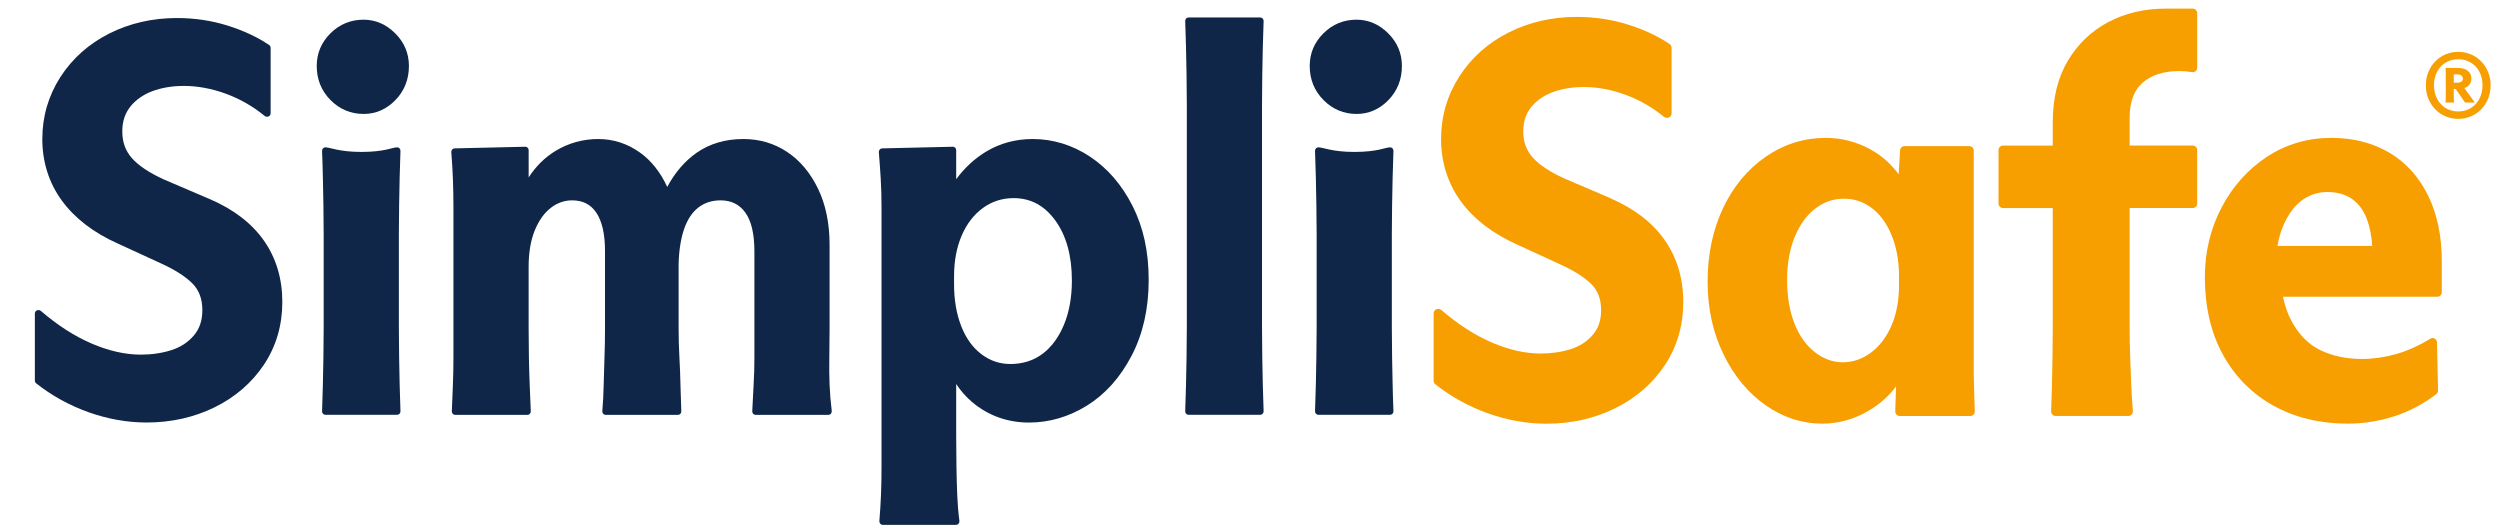 <svg id="SimpliSafeLogoDark" preserveAspectRatio="xMidYMid meet" viewBox="0 0 184 39" fill="none" xmlns="http://www.w3.org/2000/svg">
<path d="M118.525 14.586L115.128 13.132C114.053 12.641 113.267 12.116 112.791 11.573C112.334 11.053 112.112 10.431 112.112 9.672C112.112 8.964 112.298 8.384 112.683 7.901C113.075 7.411 113.606 7.036 114.265 6.789C114.945 6.533 115.717 6.404 116.561 6.404C117.561 6.404 118.592 6.594 119.623 6.971C120.654 7.349 121.61 7.896 122.465 8.598C122.523 8.645 122.593 8.671 122.666 8.671H122.706C122.885 8.671 123.03 8.521 123.03 8.335V3.521C123.03 3.408 122.975 3.304 122.883 3.242C122.026 2.66 120.991 2.176 119.806 1.805C118.619 1.433 117.357 1.244 116.053 1.244C114.238 1.244 112.551 1.629 111.039 2.391C109.519 3.156 108.297 4.245 107.408 5.624C106.516 7.009 106.063 8.564 106.063 10.243C106.063 11.922 106.553 13.495 107.517 14.816C108.472 16.126 109.865 17.197 111.655 17.997L114.827 19.456C115.855 19.923 116.633 20.418 117.137 20.926C117.612 21.405 117.842 22.029 117.842 22.832C117.842 23.565 117.644 24.154 117.237 24.636C116.822 25.125 116.28 25.481 115.624 25.69C114.941 25.909 114.191 26.02 113.391 26.02C112.264 26.02 111.062 25.75 109.817 25.216C108.562 24.679 107.307 23.872 106.085 22.819C106.026 22.769 105.953 22.742 105.877 22.742H105.838C105.659 22.742 105.514 22.892 105.514 23.077V28.017C105.514 28.121 105.561 28.219 105.64 28.283C106.785 29.191 108.085 29.911 109.508 30.419C110.932 30.928 112.383 31.185 113.821 31.185C115.635 31.185 117.327 30.807 118.851 30.061C120.383 29.31 121.617 28.244 122.52 26.892C123.428 25.532 123.888 23.962 123.888 22.228C123.888 20.494 123.426 18.954 122.515 17.659C121.609 16.372 120.266 15.341 118.523 14.592L118.525 14.586Z" fill="#F79E00"/>
<path d="M145.284 28.31L145.268 27.487V11.09C145.268 10.905 145.123 10.755 144.944 10.755H140.169C139.998 10.755 139.857 10.893 139.846 11.069L139.741 12.83C139.193 12.077 138.511 11.469 137.702 11.017C136.666 10.44 135.548 10.147 134.379 10.147C132.782 10.147 131.292 10.614 129.953 11.539C128.619 12.46 127.56 13.737 126.809 15.335C126.06 16.926 125.68 18.739 125.68 20.725C125.68 22.711 126.073 24.487 126.849 26.078C127.627 27.675 128.671 28.937 129.952 29.828C131.239 30.726 132.637 31.181 134.104 31.181C135.33 31.181 136.497 30.853 137.574 30.205C138.365 29.729 139.026 29.14 139.548 28.445C139.535 29.052 139.517 29.651 139.492 30.24V30.281C139.492 30.466 139.637 30.616 139.816 30.616H145.019C145.198 30.616 145.343 30.466 145.343 30.281V30.227C145.317 29.609 145.297 28.964 145.284 28.311V28.31ZM139.768 21.009C139.768 22.116 139.58 23.112 139.21 23.969C138.844 24.814 138.334 25.483 137.693 25.959C137.06 26.428 136.368 26.665 135.631 26.665C134.894 26.665 134.205 26.415 133.575 25.923C132.934 25.422 132.429 24.714 132.075 23.816C131.714 22.904 131.531 21.823 131.531 20.603C131.531 19.384 131.721 18.347 132.093 17.434C132.461 16.537 132.97 15.835 133.61 15.347C134.251 14.861 134.937 14.623 135.708 14.623C136.479 14.623 137.126 14.847 137.732 15.29C138.345 15.738 138.841 16.406 139.206 17.275C139.577 18.159 139.767 19.184 139.767 20.319V21.007L139.768 21.009Z" fill="#F79E00"/>
<path d="M161.386 0.635H159.391C157.833 0.635 156.415 0.968 155.174 1.623C153.926 2.283 152.921 3.244 152.188 4.479C151.455 5.714 151.083 7.231 151.083 8.986V10.714H147.415C147.236 10.714 147.091 10.865 147.091 11.05V14.977C147.091 15.162 147.236 15.312 147.415 15.312H151.083V24.126C151.083 24.844 151.077 25.563 151.064 26.265L151.025 28.309C151.012 28.962 150.992 29.606 150.966 30.239V30.279C150.966 30.465 151.111 30.615 151.29 30.615H156.652C156.831 30.615 156.976 30.465 156.976 30.279V30.239C156.976 30.23 156.976 30.22 156.976 30.209C156.923 29.594 156.884 28.953 156.859 28.302C156.833 27.641 156.807 26.966 156.781 26.278C156.755 25.602 156.742 24.879 156.742 24.125V15.311H161.387C161.566 15.311 161.711 15.161 161.711 14.976V11.048C161.711 10.863 161.566 10.713 161.387 10.713H156.742V8.7C156.742 7.498 157.055 6.641 157.702 6.083C158.357 5.517 159.255 5.23 160.371 5.23C160.703 5.23 161.027 5.257 161.335 5.31C161.429 5.326 161.525 5.299 161.598 5.236C161.671 5.172 161.713 5.079 161.713 4.98V0.971C161.713 0.785 161.568 0.635 161.389 0.635H161.386Z" fill="#F79E00"/>
<path d="M178.702 14.379C178.022 13.003 177.058 11.942 175.833 11.224C174.616 10.511 173.192 10.148 171.603 10.148C169.852 10.148 168.254 10.616 166.852 11.537C165.455 12.453 164.331 13.708 163.512 15.262C162.694 16.815 162.278 18.546 162.278 20.402C162.278 22.584 162.727 24.505 163.613 26.113C164.5 27.727 165.754 28.99 167.342 29.866C168.922 30.738 170.75 31.18 172.778 31.18C173.952 31.18 175.111 30.997 176.22 30.638C177.332 30.278 178.371 29.73 179.311 29.008C179.396 28.943 179.444 28.84 179.441 28.73L179.363 25.209C179.36 25.09 179.298 24.982 179.197 24.924C179.096 24.866 178.974 24.867 178.876 24.928C178.018 25.45 177.162 25.834 176.333 26.067C175.503 26.301 174.663 26.42 173.835 26.42C172.688 26.42 171.656 26.2 170.764 25.765C169.892 25.339 169.177 24.61 168.64 23.599C168.369 23.091 168.165 22.504 168.028 21.84H179.392C179.571 21.84 179.716 21.69 179.716 21.505V19.226C179.716 17.374 179.375 15.742 178.702 14.378V14.379ZM167.622 18.1C167.713 17.555 167.852 17.061 168.041 16.622C168.406 15.772 168.87 15.145 169.43 14.739C169.991 14.335 170.61 14.132 171.29 14.132C172.02 14.132 172.633 14.308 173.13 14.658C173.625 15.009 173.996 15.535 174.244 16.237C174.433 16.772 174.549 17.393 174.595 18.1H167.623H167.622Z" fill="#F79E00"/>
<path d="M15.464 14.665L12.065 13.21C10.98 12.715 10.185 12.184 9.701 11.631C9.231 11.094 9.001 10.454 9.001 9.675C9.001 8.946 9.194 8.35 9.59 7.851C9.991 7.35 10.535 6.966 11.208 6.713C11.897 6.455 12.678 6.324 13.531 6.324C14.54 6.324 15.58 6.517 16.621 6.897C17.661 7.278 18.624 7.83 19.485 8.537C19.528 8.572 19.582 8.591 19.637 8.591H19.676C19.81 8.591 19.919 8.479 19.919 8.339V3.521C19.919 3.436 19.877 3.358 19.809 3.312C18.958 2.735 17.93 2.255 16.753 1.884C15.574 1.514 14.319 1.327 13.023 1.327C11.22 1.327 9.546 1.71 8.044 2.466C6.538 3.225 5.326 4.303 4.445 5.669C3.562 7.042 3.114 8.58 3.114 10.241C3.114 11.903 3.597 13.459 4.553 14.765C5.5 16.062 6.881 17.123 8.658 17.92L11.829 19.377C12.866 19.848 13.652 20.349 14.164 20.865C14.654 21.361 14.893 22.004 14.893 22.831C14.893 23.584 14.689 24.192 14.268 24.69C13.844 25.191 13.288 25.555 12.618 25.768C11.928 25.989 11.169 26.101 10.361 26.101C9.224 26.101 8.012 25.828 6.756 25.29C5.493 24.749 4.231 23.939 3.003 22.88C2.96 22.842 2.903 22.822 2.847 22.822H2.808C2.673 22.822 2.565 22.934 2.565 23.073V28.012C2.565 28.091 2.6 28.164 2.66 28.211C3.797 29.114 5.091 29.829 6.505 30.335C7.92 30.841 9.361 31.097 10.791 31.097C12.593 31.097 14.274 30.722 15.787 29.981C17.305 29.236 18.53 28.18 19.425 26.84C20.323 25.494 20.779 23.942 20.779 22.224C20.779 20.506 20.321 18.984 19.421 17.703C18.523 16.43 17.192 15.407 15.463 14.665H15.464Z" fill="#0F2648"/>
<path d="M61.057 28.326C61.031 27.683 61.025 27 61.038 26.297C61.051 25.578 61.057 24.848 61.057 24.126V18.013C61.057 16.442 60.772 15.057 60.21 13.893C59.646 12.723 58.879 11.812 57.933 11.182C56.984 10.551 55.899 10.232 54.71 10.232C53.388 10.232 52.23 10.574 51.268 11.247C50.401 11.854 49.675 12.698 49.108 13.759C48.609 12.675 47.935 11.824 47.101 11.228C46.176 10.567 45.142 10.232 44.027 10.232C42.913 10.232 41.831 10.529 40.87 11.117C40.09 11.595 39.431 12.246 38.909 13.059V11.051C38.909 10.984 38.883 10.919 38.836 10.871C38.788 10.824 38.724 10.798 38.66 10.8L33.456 10.921C33.324 10.924 33.218 11.036 33.218 11.173V11.213C33.218 11.22 33.218 11.228 33.218 11.235C33.269 11.849 33.308 12.498 33.334 13.167C33.36 13.845 33.373 14.563 33.373 15.303V26.274C33.373 26.959 33.36 27.645 33.334 28.309C33.308 28.97 33.282 29.61 33.256 30.242V30.282C33.256 30.422 33.364 30.534 33.499 30.534H38.821C38.956 30.534 39.064 30.422 39.064 30.282V30.231C39.038 29.61 39.012 28.976 38.986 28.329C38.96 27.694 38.94 27.007 38.927 26.29C38.914 25.596 38.907 24.875 38.907 24.088V19.635C38.907 18.594 39.059 17.694 39.358 16.96C39.654 16.235 40.048 15.678 40.533 15.303C41.009 14.932 41.539 14.746 42.109 14.746C42.892 14.746 43.473 15.042 43.886 15.65C44.311 16.28 44.528 17.225 44.528 18.462V24.25C44.528 24.934 44.515 25.632 44.489 26.326C44.462 27.015 44.443 27.698 44.43 28.355C44.417 29.01 44.384 29.637 44.333 30.22C44.333 30.228 44.333 30.235 44.333 30.243V30.284C44.333 30.423 44.442 30.535 44.576 30.535H49.899C50.033 30.535 50.142 30.423 50.142 30.284V30.232C50.116 29.614 50.096 28.976 50.083 28.336C50.07 27.675 50.042 26.991 50.005 26.302C49.965 25.608 49.946 24.878 49.946 24.13V19.441C49.971 18.421 50.11 17.543 50.361 16.828C50.604 16.137 50.957 15.611 51.412 15.263C51.863 14.92 52.406 14.746 53.028 14.746C53.815 14.746 54.411 15.038 54.85 15.638C55.298 16.252 55.524 17.215 55.524 18.502V26.296C55.524 27.004 55.505 27.687 55.465 28.325C55.425 29.005 55.392 29.629 55.367 30.243V30.284C55.367 30.423 55.476 30.535 55.611 30.535H60.972C61.107 30.535 61.215 30.423 61.215 30.284V30.243C61.215 30.232 61.215 30.221 61.213 30.211C61.136 29.597 61.083 28.964 61.059 28.33L61.057 28.326Z" fill="#0F2648"/>
<path d="M80.224 11.527C78.924 10.669 77.503 10.232 76.003 10.232C74.766 10.232 73.626 10.536 72.615 11.136C71.76 11.643 71.008 12.333 70.376 13.19V11.051C70.376 10.984 70.35 10.919 70.303 10.871C70.256 10.824 70.193 10.8 70.128 10.8L64.923 10.921C64.791 10.924 64.685 11.036 64.685 11.173V11.213C64.685 11.22 64.685 11.228 64.685 11.235C64.737 11.861 64.783 12.506 64.821 13.152C64.86 13.806 64.88 14.523 64.88 15.282V34.391C64.88 35.089 64.867 35.775 64.841 36.425C64.814 37.066 64.775 37.703 64.724 38.316C64.724 38.323 64.724 38.331 64.724 38.338V38.378C64.724 38.518 64.833 38.63 64.967 38.63H70.368C70.503 38.63 70.611 38.518 70.611 38.378V38.338C70.611 38.327 70.611 38.315 70.609 38.304C70.531 37.717 70.479 37.098 70.454 36.465C70.428 35.821 70.409 35.135 70.396 34.427C70.383 33.736 70.376 32.982 70.376 32.186V28.264C70.72 28.782 71.118 29.232 71.565 29.606C72.145 30.096 72.796 30.47 73.498 30.722C74.198 30.973 74.95 31.1 75.73 31.1C77.229 31.1 78.666 30.68 80.003 29.85C81.34 29.02 82.443 27.79 83.28 26.192C84.118 24.596 84.543 22.717 84.543 20.606C84.543 18.494 84.145 16.721 83.36 15.166C82.573 13.609 81.519 12.385 80.222 11.528L80.224 11.527ZM78.304 23.906C77.919 24.83 77.387 25.552 76.722 26.048C76.063 26.54 75.267 26.791 74.359 26.791C73.58 26.791 72.865 26.549 72.233 26.07C71.595 25.589 71.096 24.897 70.75 24.012C70.398 23.118 70.219 22.079 70.219 20.929V20.322C70.219 19.203 70.41 18.196 70.785 17.328C71.156 16.469 71.681 15.789 72.347 15.305C73.007 14.825 73.763 14.582 74.594 14.582C75.855 14.582 76.86 15.119 77.668 16.223C78.479 17.334 78.891 18.823 78.891 20.646C78.891 21.874 78.694 22.972 78.304 23.907V23.906Z" fill="#0F2648"/>
<path d="M92.758 1.285H87.475C87.34 1.285 87.232 1.398 87.232 1.537V1.588C87.258 2.206 87.278 2.852 87.291 3.505L87.33 5.529C87.343 6.226 87.35 6.967 87.35 7.731V24.085C87.35 24.849 87.343 25.59 87.33 26.286L87.291 28.31C87.278 28.964 87.258 29.609 87.232 30.238V30.278C87.232 30.417 87.34 30.529 87.475 30.529H92.758C92.893 30.529 93.001 30.417 93.001 30.278V30.227C92.975 29.609 92.956 28.963 92.942 28.31L92.903 26.286C92.89 25.589 92.884 24.848 92.884 24.084V7.731C92.884 6.967 92.89 6.226 92.903 5.53L92.942 3.506C92.956 2.852 92.975 2.207 93.001 1.579V1.538C93.001 1.399 92.893 1.287 92.758 1.287V1.285Z" fill="#0F2648"/>
<path d="M26.764 1.448C25.816 1.448 24.995 1.784 24.325 2.448C23.652 3.116 23.311 3.925 23.311 4.855C23.311 5.84 23.652 6.683 24.324 7.363C24.994 8.042 25.815 8.386 26.764 8.386C27.661 8.386 28.449 8.042 29.107 7.362C29.764 6.682 30.097 5.838 30.097 4.857C30.097 3.927 29.756 3.117 29.083 2.449C28.413 1.785 27.633 1.449 26.762 1.449L26.764 1.448Z" fill="#0F2648"/>
<path d="M99.847 1.448C98.9 1.448 98.079 1.784 97.409 2.448C96.736 3.116 96.395 3.925 96.395 4.855C96.395 5.84 96.736 6.683 97.408 7.363C98.078 8.042 98.899 8.386 99.847 8.386C100.745 8.386 101.533 8.042 102.191 7.362C102.848 6.682 103.181 5.838 103.181 4.857C103.181 3.927 102.84 3.117 102.167 2.449C101.497 1.785 100.717 1.449 99.846 1.449L99.847 1.448Z" fill="#0F2648"/>
<path d="M29.23 10.843C28.894 10.843 28.32 11.182 26.589 11.182C24.98 11.182 24.276 10.843 23.948 10.843C23.813 10.843 23.705 10.955 23.705 11.094V11.146C23.731 11.764 23.75 12.41 23.763 13.063L23.803 15.086C23.816 15.784 23.822 16.525 23.822 17.287V24.085C23.822 24.849 23.816 25.59 23.803 26.286L23.763 28.31C23.75 28.964 23.731 29.609 23.705 30.238V30.278C23.705 30.417 23.813 30.53 23.948 30.53H29.231C29.366 30.53 29.474 30.417 29.474 30.278V30.227C29.448 29.609 29.428 28.963 29.415 28.31L29.376 26.286C29.363 25.589 29.356 24.848 29.356 24.084V17.286C29.356 16.522 29.363 15.781 29.376 15.085L29.415 13.061C29.428 12.407 29.448 11.762 29.474 11.133V11.093C29.474 10.954 29.366 10.842 29.231 10.842L29.23 10.843Z" fill="#0F2648"/>
<path d="M102.312 10.843C101.976 10.843 101.403 11.182 99.671 11.182C98.062 11.182 97.358 10.843 97.03 10.843C96.896 10.843 96.787 10.955 96.787 11.094V11.146C96.813 11.764 96.833 12.41 96.846 13.063L96.885 15.086C96.898 15.784 96.905 16.525 96.905 17.287V24.085C96.905 24.849 96.898 25.59 96.885 26.286L96.846 28.31C96.833 28.964 96.813 29.609 96.787 30.238V30.278C96.787 30.417 96.896 30.53 97.03 30.53H102.313C102.448 30.53 102.556 30.417 102.556 30.278V30.227C102.53 29.609 102.511 28.963 102.498 28.31L102.458 26.286C102.445 25.589 102.439 24.848 102.439 24.084V17.286C102.439 16.522 102.445 15.781 102.458 15.085L102.498 13.061C102.511 12.407 102.53 11.762 102.556 11.133V11.093C102.556 10.954 102.448 10.842 102.313 10.842L102.312 10.843Z" fill="#0F2648"/>
<path d="M180.926 3.815C182.273 3.815 183.311 4.888 183.311 6.282C183.311 7.676 182.273 8.749 180.926 8.749C179.579 8.749 178.541 7.676 178.541 6.282C178.541 4.888 179.579 3.815 180.926 3.815ZM180.926 8.203C181.963 8.203 182.712 7.402 182.712 6.275C182.712 5.148 181.965 4.361 180.926 4.361C179.887 4.361 179.141 5.154 179.141 6.275C179.141 7.396 179.882 8.203 180.926 8.203ZM180.011 6.969V5.575C180.011 5.321 180.005 5.161 179.992 5.008V5.002H180.919C181.526 5.002 181.893 5.302 181.893 5.782C181.893 6.122 181.706 6.368 181.377 6.482L182.144 7.542V7.548H181.428L180.738 6.548H180.597V6.969C180.597 7.228 180.603 7.389 180.616 7.542V7.548H179.99V7.542C180.003 7.389 180.01 7.228 180.01 6.969H180.011ZM180.849 6.088C181.1 6.088 181.268 5.982 181.268 5.782C181.268 5.582 181.101 5.475 180.849 5.475H180.598V6.088H180.849Z" fill="#F79E00"/>
</svg>
